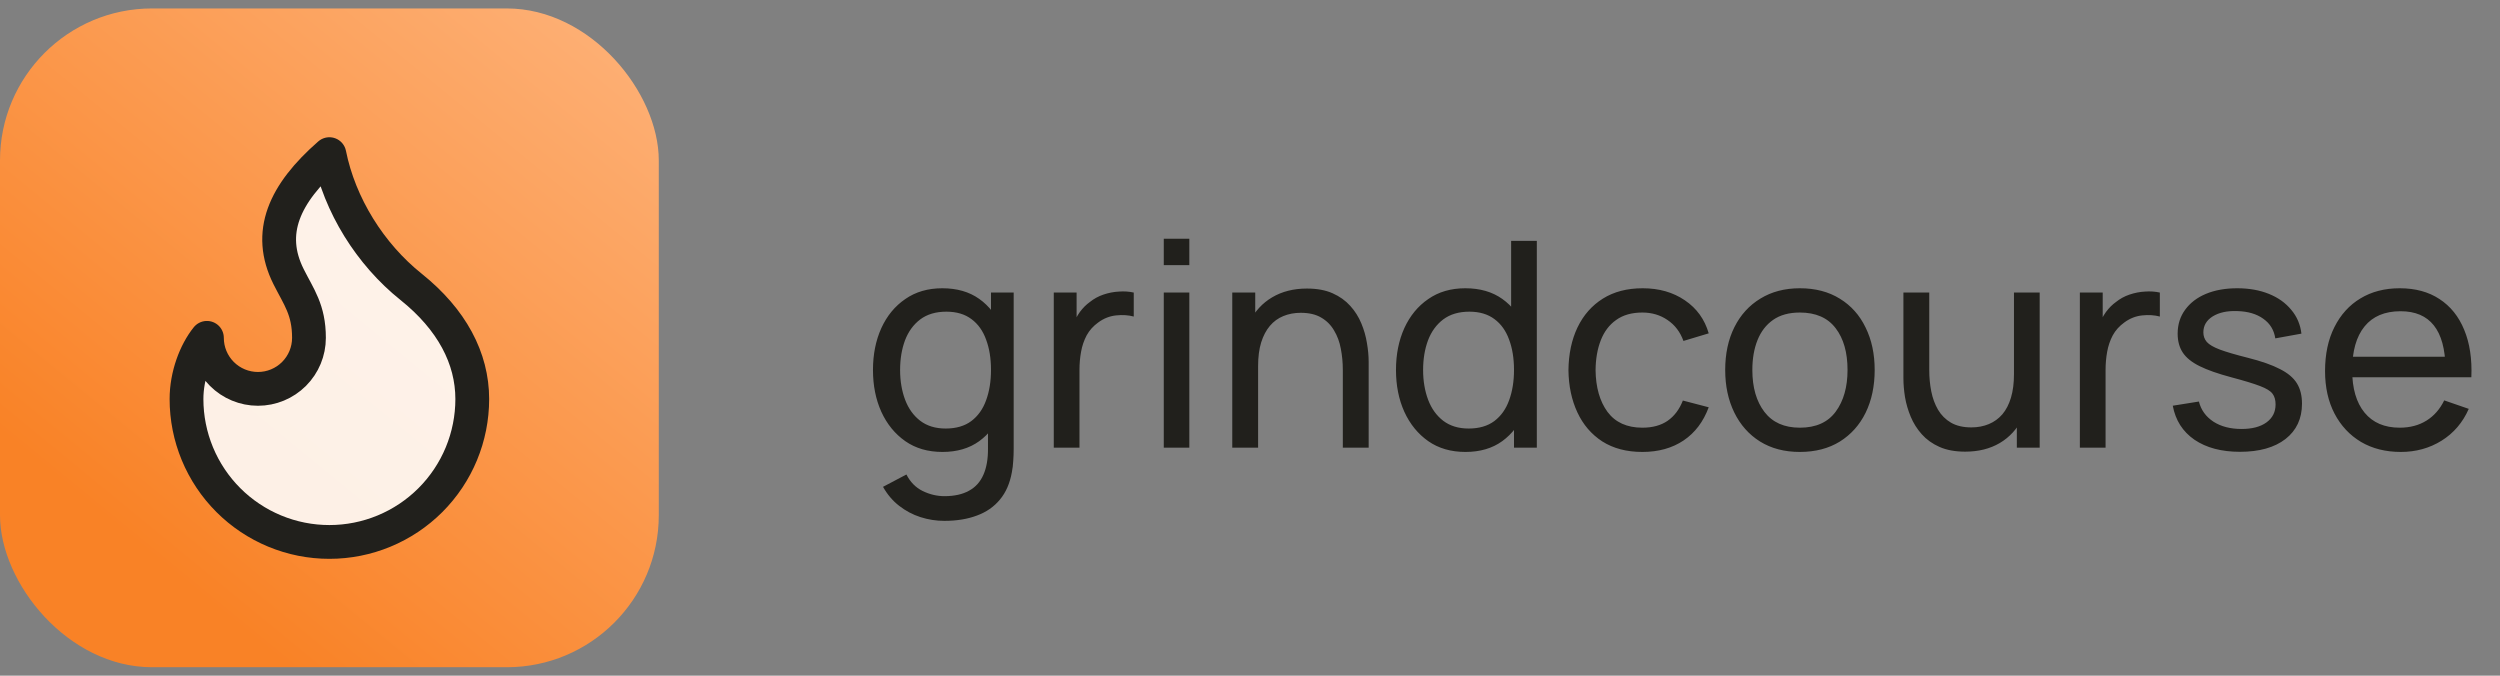 <svg  viewBox="0 0 148 40" fill="none" xmlns="http://www.w3.org/2000/svg">
<rect x="0" y="0" width="148" height="40" fill="#808080" stroke="none"/>
<rect y="0.5" width="39" height="39" rx="9" fill="url(#paint0_linear_66_288)"/>
<path d="M15.271 23.021C16.072 23.021 16.84 22.703 17.407 22.136C17.973 21.57 18.291 20.801 18.291 20C18.291 18.332 17.687 17.583 17.083 16.375C15.788 13.786 16.812 11.476 19.5 9.125C20.104 12.146 21.916 15.046 24.333 16.979C26.75 18.913 27.958 21.208 27.958 23.625C27.958 24.736 27.739 25.836 27.314 26.862C26.889 27.888 26.266 28.82 25.481 29.606C24.695 30.391 23.763 31.014 22.737 31.439C21.71 31.865 20.611 32.083 19.5 32.083C18.389 32.083 17.289 31.865 16.263 31.439C15.237 31.014 14.304 30.391 13.519 29.606C12.733 28.82 12.11 27.888 11.685 26.862C11.26 25.836 11.041 24.736 11.041 23.625C11.041 22.232 11.565 20.853 12.25 20C12.25 20.801 12.568 21.57 13.135 22.136C13.701 22.703 14.47 23.021 15.271 23.021Z" fill="#FEFCFB" fill-opacity="0.89" stroke="#21201C" stroke-width="2" stroke-linecap="round" stroke-linejoin="round"/>
<path d="M55.904 30.835C55.423 30.835 54.953 30.761 54.493 30.614C54.035 30.467 53.612 30.243 53.227 29.942C52.847 29.648 52.53 29.274 52.275 28.82L53.66 28.09C53.887 28.537 54.207 28.863 54.621 29.067C55.04 29.271 55.471 29.373 55.913 29.373C56.497 29.373 56.981 29.265 57.367 29.05C57.752 28.84 58.035 28.526 58.217 28.107C58.404 27.687 58.494 27.166 58.489 26.543V24.035H58.667V17.32H60.01V26.559C60.01 26.809 60.002 27.05 59.984 27.282C59.973 27.514 59.945 27.744 59.9 27.971C59.781 28.622 59.545 29.158 59.194 29.577C58.843 30.002 58.389 30.317 57.834 30.52C57.279 30.73 56.636 30.835 55.904 30.835ZM55.794 26.755C54.938 26.755 54.205 26.543 53.593 26.117C52.98 25.687 52.507 25.106 52.173 24.375C51.844 23.644 51.68 22.82 51.68 21.901C51.68 20.983 51.844 20.159 52.173 19.428C52.507 18.697 52.98 18.122 53.593 17.703C54.205 17.277 54.935 17.065 55.785 17.065C56.653 17.065 57.381 17.275 57.97 17.694C58.559 18.113 59.004 18.689 59.304 19.419C59.611 20.151 59.764 20.978 59.764 21.901C59.764 22.814 59.611 23.638 59.304 24.375C59.004 25.106 58.559 25.687 57.97 26.117C57.381 26.543 56.655 26.755 55.794 26.755ZM55.981 25.369C56.599 25.369 57.106 25.222 57.502 24.927C57.899 24.627 58.191 24.216 58.378 23.695C58.571 23.168 58.667 22.57 58.667 21.901C58.667 21.221 58.571 20.624 58.378 20.108C58.191 19.587 57.902 19.181 57.511 18.892C57.12 18.598 56.624 18.451 56.023 18.451C55.4 18.451 54.885 18.604 54.477 18.91C54.074 19.215 53.774 19.629 53.575 20.151C53.383 20.672 53.286 21.256 53.286 21.901C53.286 22.553 53.386 23.142 53.584 23.669C53.782 24.191 54.08 24.605 54.477 24.91C54.879 25.216 55.38 25.369 55.981 25.369ZM62.383 26.5V17.32H63.735V19.538L63.514 19.25C63.621 18.966 63.76 18.706 63.93 18.468C64.106 18.23 64.302 18.034 64.517 17.881C64.755 17.688 65.024 17.541 65.324 17.439C65.625 17.337 65.931 17.277 66.242 17.261C66.554 17.238 66.846 17.258 67.118 17.32V18.739C66.8 18.654 66.452 18.632 66.072 18.672C65.693 18.711 65.341 18.85 65.018 19.088C64.724 19.298 64.494 19.553 64.33 19.853C64.171 20.153 64.061 20.479 63.998 20.831C63.936 21.176 63.905 21.53 63.905 21.893V26.5H62.383ZM68.895 15.697V14.133H70.408V15.697H68.895ZM68.895 26.5V17.32H70.408V26.5H68.895ZM79.495 26.5V21.901C79.495 21.465 79.455 21.046 79.376 20.643C79.302 20.241 79.169 19.881 78.977 19.564C78.79 19.241 78.535 18.986 78.212 18.799C77.894 18.612 77.492 18.518 77.005 18.518C76.625 18.518 76.279 18.584 75.968 18.714C75.662 18.839 75.398 19.031 75.177 19.292C74.956 19.553 74.783 19.881 74.659 20.278C74.54 20.669 74.48 21.131 74.48 21.663L73.486 21.358C73.486 20.468 73.644 19.706 73.962 19.071C74.285 18.431 74.735 17.941 75.313 17.601C75.897 17.255 76.582 17.082 77.37 17.082C77.965 17.082 78.472 17.175 78.892 17.363C79.311 17.549 79.659 17.799 79.937 18.11C80.215 18.416 80.433 18.762 80.592 19.148C80.75 19.527 80.861 19.915 80.923 20.312C80.991 20.703 81.025 21.074 81.025 21.425V26.5H79.495ZM72.95 26.5V17.32H74.31V19.776H74.48V26.5H72.95ZM86.756 26.755C85.9 26.755 85.166 26.543 84.554 26.117C83.942 25.687 83.469 25.106 83.135 24.375C82.806 23.644 82.642 22.82 82.642 21.901C82.642 20.983 82.806 20.159 83.135 19.428C83.469 18.697 83.942 18.122 84.554 17.703C85.166 17.277 85.897 17.065 86.747 17.065C87.614 17.065 88.343 17.275 88.932 17.694C89.521 18.113 89.966 18.689 90.266 19.419C90.572 20.151 90.725 20.978 90.725 21.901C90.725 22.814 90.572 23.638 90.266 24.375C89.966 25.106 89.521 25.687 88.932 26.117C88.343 26.543 87.617 26.755 86.756 26.755ZM86.943 25.369C87.561 25.369 88.068 25.222 88.464 24.927C88.861 24.627 89.153 24.216 89.34 23.695C89.533 23.168 89.629 22.57 89.629 21.901C89.629 21.221 89.533 20.624 89.34 20.108C89.153 19.587 88.864 19.181 88.473 18.892C88.082 18.598 87.586 18.451 86.985 18.451C86.362 18.451 85.846 18.604 85.438 18.91C85.036 19.215 84.736 19.629 84.537 20.151C84.345 20.672 84.248 21.256 84.248 21.901C84.248 22.553 84.348 23.142 84.546 23.669C84.744 24.191 85.042 24.605 85.438 24.91C85.841 25.216 86.342 25.369 86.943 25.369ZM89.629 26.5V19.742H89.459V14.26H90.98V26.5H89.629ZM97.229 26.755C96.3 26.755 95.51 26.548 94.858 26.134C94.212 25.715 93.719 25.14 93.379 24.409C93.039 23.678 92.863 22.845 92.852 21.91C92.863 20.952 93.042 20.111 93.387 19.386C93.739 18.654 94.24 18.085 94.892 17.677C95.543 17.269 96.328 17.065 97.246 17.065C98.215 17.065 99.048 17.303 99.745 17.779C100.448 18.255 100.918 18.907 101.156 19.734L99.66 20.184C99.468 19.652 99.153 19.238 98.717 18.944C98.286 18.649 97.79 18.502 97.229 18.502C96.6 18.502 96.082 18.649 95.674 18.944C95.266 19.233 94.963 19.635 94.764 20.151C94.566 20.66 94.464 21.247 94.458 21.91C94.47 22.93 94.705 23.755 95.164 24.384C95.629 25.007 96.317 25.319 97.229 25.319C97.83 25.319 98.329 25.183 98.725 24.91C99.122 24.633 99.422 24.233 99.626 23.712L101.156 24.111C100.839 24.967 100.343 25.622 99.669 26.075C98.995 26.528 98.181 26.755 97.229 26.755ZM106.552 26.755C105.64 26.755 104.852 26.548 104.189 26.134C103.532 25.721 103.025 25.148 102.668 24.418C102.311 23.686 102.132 22.848 102.132 21.901C102.132 20.938 102.313 20.094 102.676 19.369C103.039 18.643 103.552 18.079 104.215 17.677C104.878 17.269 105.657 17.065 106.552 17.065C107.47 17.065 108.261 17.272 108.924 17.686C109.587 18.093 110.094 18.663 110.445 19.394C110.802 20.119 110.981 20.955 110.981 21.901C110.981 22.859 110.802 23.703 110.445 24.434C110.088 25.16 109.578 25.729 108.915 26.143C108.252 26.551 107.464 26.755 106.552 26.755ZM106.552 25.319C107.504 25.319 108.212 25.001 108.677 24.366C109.142 23.732 109.374 22.91 109.374 21.901C109.374 20.864 109.139 20.04 108.669 19.428C108.198 18.81 107.493 18.502 106.552 18.502C105.912 18.502 105.385 18.646 104.971 18.935C104.557 19.224 104.249 19.623 104.045 20.134C103.841 20.643 103.739 21.233 103.739 21.901C103.739 22.933 103.977 23.76 104.453 24.384C104.929 25.007 105.628 25.319 106.552 25.319ZM116.337 26.738C115.748 26.738 115.241 26.645 114.816 26.457C114.396 26.27 114.048 26.021 113.77 25.709C113.492 25.398 113.274 25.052 113.116 24.672C112.957 24.293 112.844 23.905 112.776 23.508C112.713 23.111 112.682 22.74 112.682 22.395V17.32H114.212V21.919C114.212 22.349 114.252 22.766 114.331 23.168C114.41 23.57 114.544 23.933 114.731 24.256C114.923 24.579 115.178 24.834 115.496 25.021C115.819 25.208 116.221 25.302 116.703 25.302C117.082 25.302 117.428 25.236 117.74 25.106C118.051 24.976 118.318 24.783 118.539 24.528C118.76 24.267 118.93 23.939 119.049 23.542C119.168 23.145 119.227 22.683 119.227 22.157L120.222 22.462C120.222 23.346 120.06 24.109 119.737 24.749C119.42 25.389 118.969 25.882 118.386 26.228C117.808 26.568 117.125 26.738 116.337 26.738ZM119.397 26.5V24.044H119.227V17.32H120.749V26.5H119.397ZM123.128 26.5V17.32H124.48V19.538L124.259 19.25C124.367 18.966 124.505 18.706 124.675 18.468C124.851 18.23 125.047 18.034 125.262 17.881C125.5 17.688 125.769 17.541 126.069 17.439C126.37 17.337 126.676 17.277 126.987 17.261C127.299 17.238 127.591 17.258 127.863 17.32V18.739C127.546 18.654 127.197 18.632 126.817 18.672C126.438 18.711 126.086 18.85 125.763 19.088C125.469 19.298 125.239 19.553 125.075 19.853C124.916 20.153 124.806 20.479 124.743 20.831C124.681 21.176 124.65 21.53 124.65 21.893V26.5H123.128ZM132.606 26.747C131.513 26.747 130.614 26.509 129.912 26.032C129.215 25.551 128.787 24.879 128.628 24.018L130.175 23.771C130.3 24.27 130.586 24.667 131.034 24.962C131.481 25.25 132.037 25.395 132.7 25.395C133.329 25.395 133.822 25.265 134.179 25.004C134.536 24.743 134.714 24.389 134.714 23.942C134.714 23.681 134.655 23.471 134.536 23.312C134.417 23.148 134.17 22.995 133.796 22.854C133.428 22.712 132.87 22.542 132.122 22.343C131.311 22.128 130.674 21.904 130.209 21.672C129.745 21.44 129.413 21.171 129.215 20.864C129.016 20.558 128.917 20.187 128.917 19.751C128.917 19.213 129.065 18.742 129.359 18.34C129.654 17.932 130.065 17.617 130.592 17.396C131.124 17.175 131.742 17.065 132.445 17.065C133.142 17.065 133.765 17.175 134.315 17.396C134.864 17.617 135.306 17.932 135.641 18.34C135.981 18.742 136.182 19.213 136.244 19.751L134.697 20.032C134.624 19.538 134.386 19.15 133.983 18.867C133.587 18.584 133.074 18.433 132.445 18.416C131.85 18.394 131.365 18.499 130.991 18.731C130.623 18.963 130.439 19.278 130.439 19.674C130.439 19.895 130.507 20.085 130.643 20.244C130.784 20.403 131.042 20.553 131.416 20.695C131.796 20.836 132.346 20.998 133.065 21.179C133.876 21.383 134.513 21.607 134.978 21.851C135.448 22.088 135.782 22.372 135.981 22.701C136.179 23.023 136.278 23.423 136.278 23.899C136.278 24.783 135.952 25.48 135.301 25.99C134.649 26.494 133.751 26.747 132.606 26.747ZM142.131 26.755C141.23 26.755 140.442 26.557 139.768 26.16C139.099 25.758 138.578 25.2 138.204 24.485C137.83 23.766 137.643 22.927 137.643 21.97C137.643 20.966 137.827 20.099 138.195 19.369C138.564 18.632 139.077 18.065 139.734 17.669C140.397 17.266 141.173 17.065 142.063 17.065C142.987 17.065 143.771 17.277 144.417 17.703C145.069 18.128 145.556 18.734 145.879 19.521C146.208 20.309 146.35 21.247 146.304 22.335H144.774V21.791C144.757 20.663 144.528 19.822 144.086 19.267C143.644 18.706 142.987 18.425 142.114 18.425C141.179 18.425 140.468 18.725 139.98 19.326C139.493 19.927 139.249 20.788 139.249 21.91C139.249 22.992 139.493 23.831 139.98 24.426C140.468 25.021 141.162 25.319 142.063 25.319C142.669 25.319 143.196 25.18 143.644 24.902C144.092 24.624 144.443 24.225 144.698 23.703L146.151 24.205C145.794 25.015 145.256 25.644 144.536 26.092C143.822 26.534 143.021 26.755 142.131 26.755ZM138.739 22.335V21.119H145.522V22.335H138.739Z" fill="#21201C"/>
<defs>
<linearGradient id="paint0_linear_66_288" x1="41.208" y1="-6.492" x2="4.451" y2="38.407" gradientUnits="userSpaceOnUse">
<stop stop-color="#FEBA87"/>
<stop offset="0.878" stop-color="#F98226"/>
</linearGradient>
</defs>
</svg>
